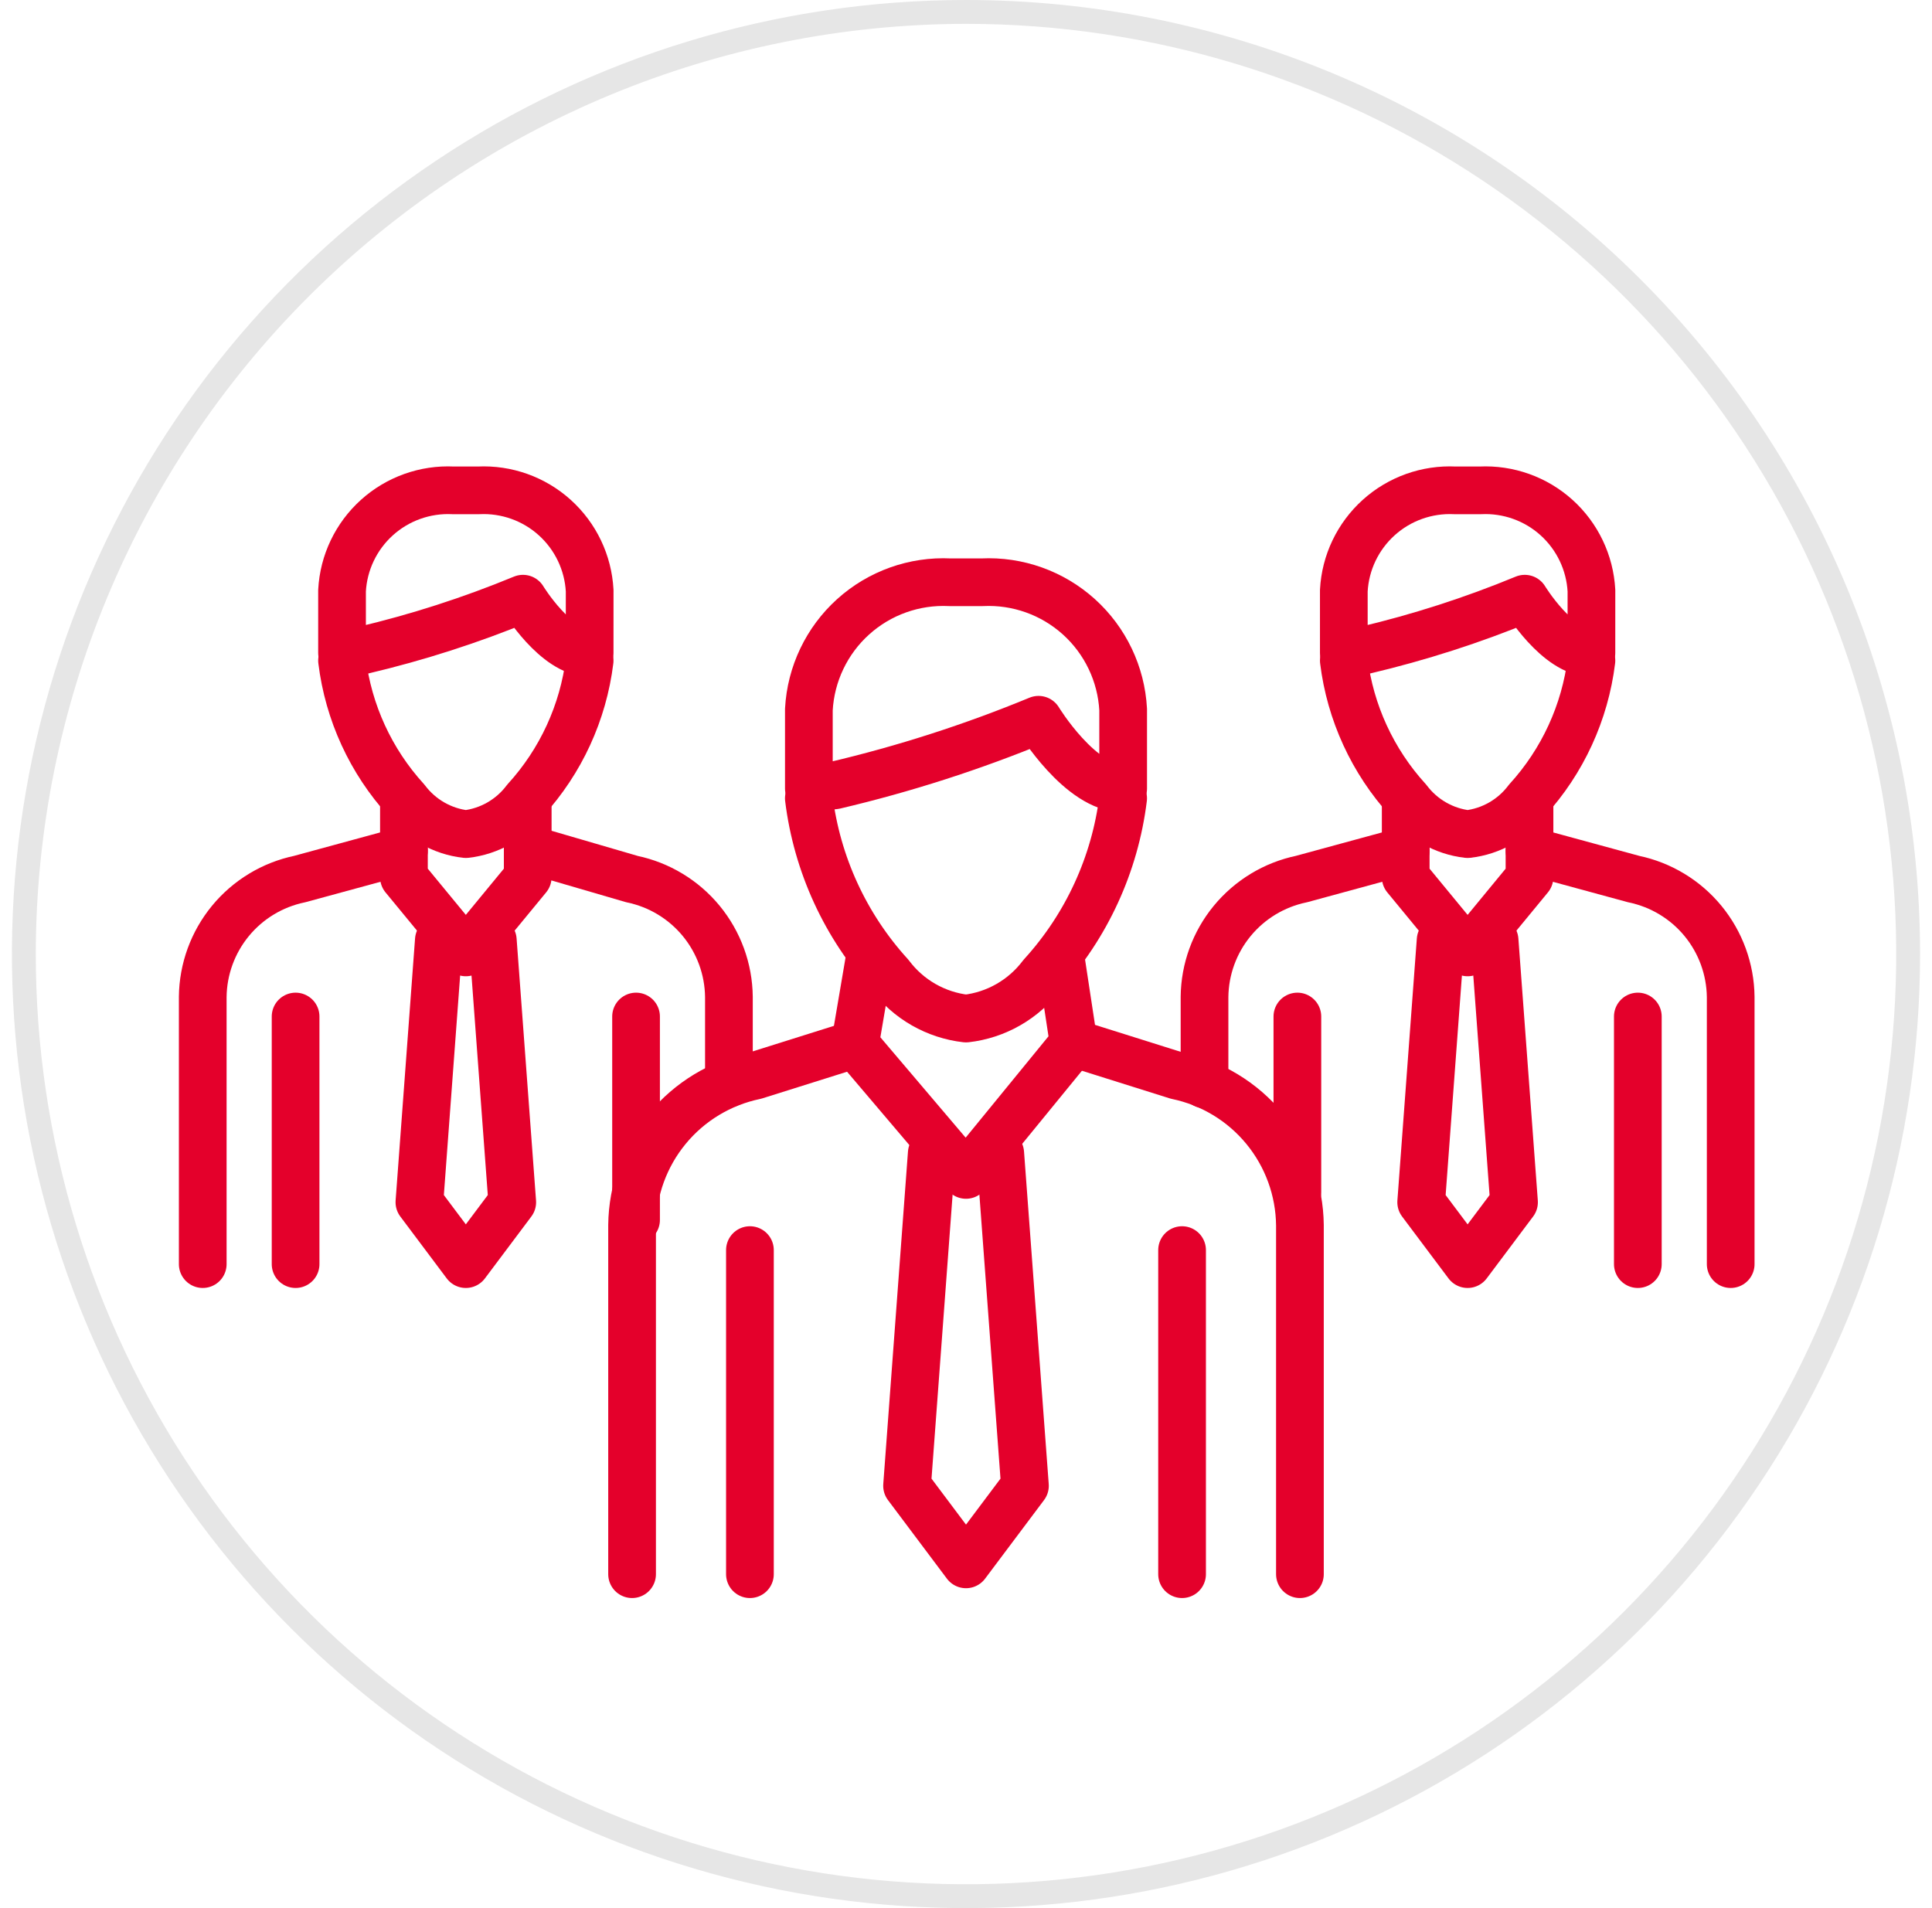 <svg xmlns="http://www.w3.org/2000/svg" width="81" height="80" viewBox="0 0 81 80" fill="none"><g clip-path="url(#clip0_1019_13477)"><path d="M40.5 1C48.214 1 55.754 3.287 62.167 7.573C68.581 11.858 73.579 17.949 76.531 25.075C79.483 32.202 80.255 40.043 78.751 47.608C77.246 55.174 73.531 62.123 68.077 67.577C62.623 73.031 55.674 76.746 48.108 78.251C40.543 79.755 32.702 78.983 25.575 76.031C18.449 73.079 12.358 68.081 8.073 61.667C3.787 55.254 1.5 47.714 1.5 40C1.512 29.66 5.624 19.747 12.936 12.436C20.247 5.124 30.16 1.012 40.5 1ZM40.5 0C32.589 0 24.855 2.346 18.277 6.741C11.699 11.136 6.572 17.384 3.545 24.693C0.517 32.002 -0.275 40.044 1.269 47.804C2.812 55.563 6.622 62.69 12.216 68.284C17.81 73.878 24.937 77.688 32.696 79.231C40.456 80.775 48.498 79.983 55.807 76.955C63.116 73.928 69.364 68.801 73.759 62.223C78.154 55.645 80.5 47.911 80.5 40C80.5 29.391 76.286 19.217 68.784 11.716C61.283 4.214 51.109 0 40.5 0Z" fill="#E6E6E6"></path><path d="M45.014 43.736L49.341 45.097C50.788 45.398 52.088 46.184 53.026 47.325C53.964 48.465 54.484 49.893 54.5 51.37V66" stroke="#E4002B" stroke-width="2" stroke-linecap="round" stroke-linejoin="round"></path><path d="M26.5 66V51.37C26.516 49.893 27.036 48.466 27.974 47.325C28.912 46.184 30.212 45.399 31.658 45.098L35.846 43.781" stroke="#E4002B" stroke-width="2" stroke-linecap="round" stroke-linejoin="round"></path><path d="M47.088 33.471C46.746 36.234 45.556 38.824 43.68 40.883C43.301 41.386 42.824 41.808 42.277 42.121C41.731 42.434 41.126 42.633 40.5 42.704C39.874 42.633 39.269 42.434 38.722 42.121C38.175 41.808 37.698 41.386 37.32 40.883C35.444 38.824 34.253 36.235 33.911 33.471" stroke="#E4002B" stroke-width="2" stroke-linecap="round" stroke-linejoin="round"></path><path d="M47.089 33.059C45.292 33.059 43.541 30.177 43.541 30.177C40.773 31.32 37.917 32.239 35.002 32.925L33.912 33.059V29.749C33.993 28.258 34.66 26.86 35.768 25.86C36.876 24.86 38.336 24.339 39.827 24.412H41.174C42.665 24.339 44.124 24.86 45.233 25.86C46.341 26.86 47.008 28.258 47.089 29.749L47.089 33.059Z" stroke="#E4002B" stroke-width="2" stroke-linecap="round" stroke-linejoin="round"></path><path d="M31.441 52.412V66" stroke="#E4002B" stroke-width="2" stroke-linecap="round" stroke-linejoin="round"></path><path d="M49.559 52.412V66" stroke="#E4002B" stroke-width="2" stroke-linecap="round" stroke-linejoin="round"></path><path d="M41.935 48.349L42.971 62.294L40.5 65.588L38.029 62.294L39.065 48.349" stroke="#E4002B" stroke-width="2" stroke-linecap="round" stroke-linejoin="round"></path><path d="M44.445 40L45.014 43.737L40.5 49.26L35.846 43.781L36.501 39.931" stroke="#E4002B" stroke-width="2" stroke-linecap="round" stroke-linejoin="round"></path><path d="M64.125 35.667L68.496 36.857C69.635 37.094 70.659 37.713 71.398 38.611C72.137 39.51 72.547 40.635 72.56 41.798V53" stroke="#E4002B" stroke-width="2" stroke-linecap="round" stroke-linejoin="round"></path><path d="M50.5 45.465V41.798C50.512 40.634 50.922 39.51 51.661 38.611C52.401 37.712 53.425 37.093 54.564 36.856L58.935 35.666" stroke="#E4002B" stroke-width="2" stroke-linecap="round" stroke-linejoin="round"></path><path d="M66.721 27.696C66.452 29.874 65.513 31.914 64.035 33.536C63.737 33.933 63.361 34.264 62.931 34.511C62.5 34.758 62.024 34.915 61.53 34.971C61.037 34.915 60.561 34.758 60.13 34.511C59.7 34.264 59.324 33.933 59.025 33.536C57.547 31.914 56.609 29.874 56.34 27.696" stroke="#E4002B" stroke-width="2" stroke-linecap="round" stroke-linejoin="round"></path><path d="M66.721 27.372C65.305 27.372 63.926 25.101 63.926 25.101C61.745 26.002 59.495 26.726 57.199 27.267L56.34 27.372V24.764C56.403 23.589 56.929 22.488 57.802 21.7C58.675 20.912 59.825 20.502 61 20.559H62.062C63.236 20.502 64.386 20.912 65.259 21.7C66.132 22.488 66.658 23.589 66.722 24.764L66.721 27.372Z" stroke="#E4002B" stroke-width="2" stroke-linecap="round" stroke-linejoin="round"></path><path d="M54.393 42.619V49.994" stroke="#E4002B" stroke-width="2" stroke-linecap="round" stroke-linejoin="round"></path><path d="M68.667 42.619V53" stroke="#E4002B" stroke-width="2" stroke-linecap="round" stroke-linejoin="round"></path><path d="M62.661 39.418L63.476 50.405L61.53 53L59.584 50.405L60.399 39.418" stroke="#E4002B" stroke-width="2" stroke-linecap="round" stroke-linejoin="round"></path><path d="M64.125 33.535V36.779L61.53 39.931L58.935 36.779V33.535" stroke="#E4002B" stroke-width="2" stroke-linecap="round" stroke-linejoin="round"></path><path d="M22.417 35.667L26.496 36.857C27.636 37.094 28.66 37.713 29.399 38.611C30.138 39.51 30.548 40.635 30.56 41.798V45.417" stroke="#E4002B" stroke-width="2" stroke-linecap="round" stroke-linejoin="round"></path><path d="M8.5 53V41.798C8.512 40.634 8.922 39.51 9.661 38.611C10.4 37.712 11.425 37.093 12.564 36.856L16.935 35.666" stroke="#E4002B" stroke-width="2" stroke-linecap="round" stroke-linejoin="round"></path><path d="M24.721 27.696C24.452 29.874 23.514 31.914 22.035 33.536C21.737 33.933 21.361 34.264 20.931 34.511C20.5 34.758 20.024 34.915 19.53 34.971C19.037 34.915 18.561 34.758 18.13 34.511C17.7 34.264 17.324 33.933 17.025 33.536C15.547 31.914 14.609 29.874 14.34 27.696" stroke="#E4002B" stroke-width="2" stroke-linecap="round" stroke-linejoin="round"></path><path d="M24.721 27.372C23.305 27.372 21.926 25.101 21.926 25.101C19.745 26.002 17.495 26.726 15.198 27.267L14.34 27.372V24.764C14.403 23.589 14.929 22.488 15.802 21.7C16.675 20.912 17.825 20.502 19 20.559H20.062C21.236 20.502 22.386 20.912 23.259 21.7C24.132 22.488 24.658 23.589 24.722 24.764L24.721 27.372Z" stroke="#E4002B" stroke-width="2" stroke-linecap="round" stroke-linejoin="round"></path><path d="M12.393 42.619V53" stroke="#E4002B" stroke-width="2" stroke-linecap="round" stroke-linejoin="round"></path><path d="M26.667 42.619V51.148" stroke="#E4002B" stroke-width="2" stroke-linecap="round" stroke-linejoin="round"></path><path d="M20.661 39.418L21.476 50.405L19.53 53L17.584 50.405L18.399 39.418" stroke="#E4002B" stroke-width="2" stroke-linecap="round" stroke-linejoin="round"></path><path d="M22.125 33.535V36.779L19.53 39.931L16.935 36.779V33.535" stroke="#E4002B" stroke-width="2" stroke-linecap="round" stroke-linejoin="round"></path></g><defs><clipPath id="clip0_1019_13477"><rect width="80" height="80" fill="white" transform="translate(0.5)"></rect></clipPath></defs></svg>
